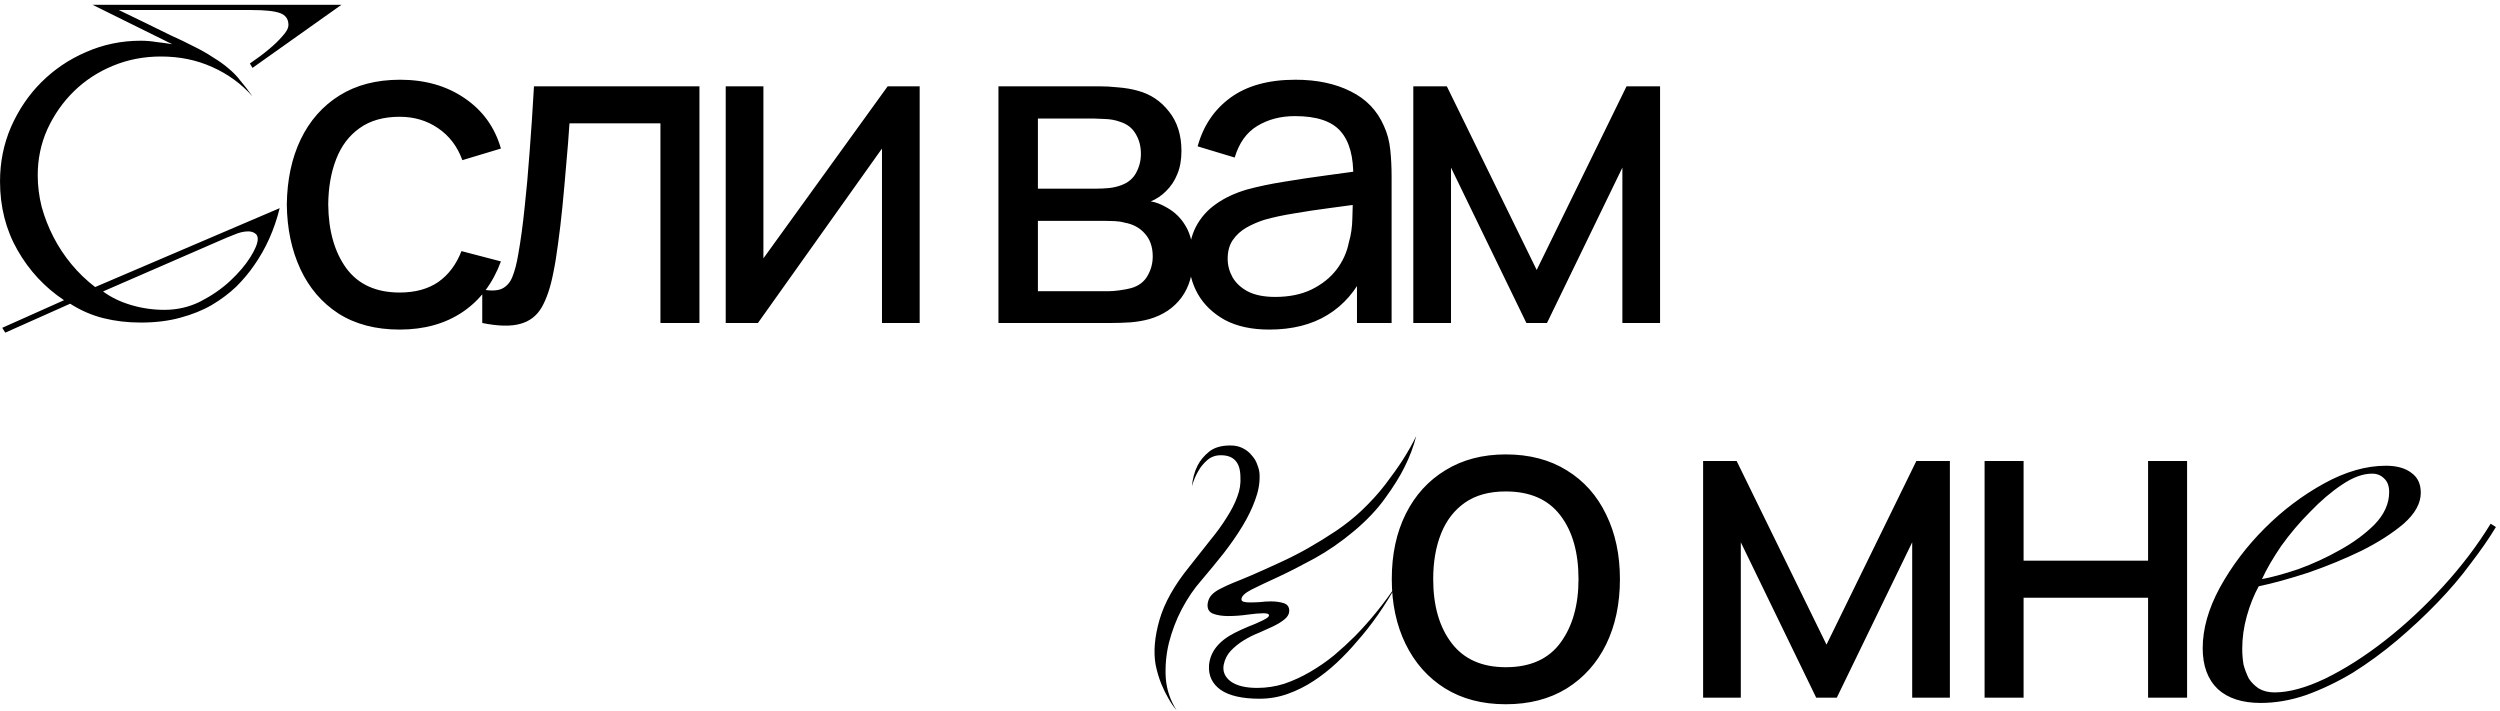 <?xml version="1.0" encoding="UTF-8"?> <svg xmlns="http://www.w3.org/2000/svg" width="387" height="110" viewBox="0 0 387 110" fill="none"><path d="M26.669 6.846L14.32 0.739H52.86L39.086 10.51L38.679 9.831C39.81 9.062 40.805 8.316 41.665 7.592C42.434 6.959 43.112 6.303 43.7 5.625C44.333 4.946 44.65 4.358 44.65 3.86C44.65 2.956 44.22 2.345 43.361 2.028C42.501 1.712 41.031 1.553 38.95 1.553H18.391C19.884 2.277 21.331 2.978 22.734 3.657C23.955 4.245 25.199 4.856 26.466 5.489C27.777 6.077 28.863 6.597 29.723 7.05C31.034 7.683 32.12 8.293 32.98 8.882C33.884 9.424 34.676 9.99 35.354 10.578C36.078 11.166 36.711 11.822 37.254 12.546C37.842 13.224 38.453 14.016 39.086 14.92C37.367 12.975 35.286 11.46 32.844 10.374C30.446 9.289 27.8 8.746 24.905 8.746C22.281 8.746 19.816 9.221 17.509 10.171C15.202 11.121 13.189 12.432 11.47 14.106C9.751 15.78 8.372 17.748 7.331 20.009C6.336 22.226 5.839 24.601 5.839 27.134C5.839 28.762 6.042 30.391 6.449 32.019C6.902 33.648 7.512 35.208 8.281 36.701C9.05 38.194 9.978 39.596 11.063 40.908C12.149 42.22 13.37 43.396 14.727 44.436L43.293 32.223C42.479 35.525 41.167 38.465 39.358 41.044C38.589 42.174 37.661 43.283 36.576 44.368C35.49 45.409 34.223 46.359 32.776 47.218C31.374 48.032 29.745 48.688 27.891 49.186C26.081 49.683 24.046 49.932 21.784 49.932C19.748 49.932 17.826 49.706 16.016 49.254C14.207 48.801 12.488 48.055 10.86 47.014L0.818 51.493L0.343 50.746L9.91 46.472C6.924 44.481 4.527 41.903 2.717 38.736C0.908 35.57 0.003 32.019 0.003 28.084C0.003 25.098 0.569 22.294 1.7 19.67C2.876 17.001 4.436 14.694 6.381 12.749C8.372 10.759 10.679 9.198 13.302 8.067C15.971 6.891 18.798 6.303 21.784 6.303C22.598 6.303 23.412 6.371 24.227 6.507C25.041 6.597 25.855 6.71 26.669 6.846ZM25.448 47.964C27.438 47.964 29.293 47.535 31.012 46.675C32.776 45.77 34.314 44.708 35.626 43.486C36.938 42.265 37.978 41.044 38.747 39.822C39.516 38.601 39.9 37.651 39.9 36.972C39.9 36.565 39.742 36.271 39.425 36.09C39.154 35.909 38.815 35.819 38.408 35.819C37.729 35.819 36.983 36 36.169 36.362C35.354 36.678 34.698 36.95 34.201 37.176L15.949 45.115C17.17 46.019 18.617 46.721 20.291 47.218C21.965 47.716 23.684 47.964 25.448 47.964ZM61.87 51.018C58.16 51.018 55.005 50.192 52.404 48.541C49.826 46.867 47.858 44.572 46.501 41.654C45.144 38.736 44.443 35.412 44.398 31.68C44.443 27.858 45.155 24.499 46.535 21.604C47.937 18.686 49.939 16.413 52.54 14.785C55.141 13.156 58.273 12.342 61.938 12.342C65.805 12.342 69.13 13.292 71.912 15.192C74.716 17.092 76.594 19.693 77.544 22.995L71.573 24.793C70.804 22.667 69.548 21.016 67.807 19.84C66.088 18.664 64.109 18.076 61.87 18.076C59.359 18.076 57.29 18.664 55.661 19.84C54.033 20.993 52.823 22.599 52.031 24.657C51.239 26.693 50.832 29.034 50.81 31.68C50.855 35.751 51.794 39.042 53.626 41.552C55.48 44.04 58.228 45.284 61.87 45.284C64.267 45.284 66.257 44.741 67.841 43.656C69.424 42.548 70.623 40.953 71.437 38.872L77.544 40.467C76.277 43.882 74.298 46.494 71.606 48.304C68.915 50.113 65.669 51.018 61.87 51.018ZM74.653 50V44.809C76.01 45.058 77.039 45.013 77.74 44.674C78.464 44.312 78.996 43.69 79.335 42.808C79.697 41.903 79.991 40.772 80.217 39.415C80.601 37.266 80.929 34.869 81.201 32.223C81.495 29.576 81.755 26.681 81.981 23.538C82.23 20.371 82.456 16.979 82.659 13.36H108.274V50H102.235V19.093H88.156C88.02 21.174 87.85 23.311 87.647 25.505C87.466 27.699 87.273 29.837 87.07 31.917C86.866 33.976 86.64 35.898 86.391 37.685C86.165 39.449 85.916 40.976 85.645 42.265C85.215 44.481 84.616 46.257 83.847 47.591C83.078 48.903 81.97 49.751 80.522 50.136C79.075 50.543 77.118 50.498 74.653 50ZM142.365 13.36V50H136.53V22.995L117.328 50H112.341V13.36H118.176V39.992L137.412 13.36H142.365ZM154.56 50V13.36H170.166C171.093 13.36 172.089 13.416 173.152 13.529C174.237 13.62 175.221 13.79 176.103 14.038C178.071 14.559 179.688 15.633 180.955 17.261C182.244 18.867 182.888 20.903 182.888 23.368C182.888 24.748 182.674 25.946 182.244 26.964C181.837 27.982 181.249 28.864 180.48 29.61C180.14 29.95 179.767 30.255 179.36 30.526C178.953 30.798 178.546 31.013 178.139 31.171C178.93 31.307 179.733 31.612 180.548 32.087C181.837 32.788 182.843 33.772 183.567 35.039C184.313 36.305 184.687 37.922 184.687 39.89C184.687 42.378 184.087 44.436 182.888 46.065C181.69 47.67 180.039 48.779 177.935 49.389C177.053 49.638 176.081 49.808 175.018 49.898C173.955 49.966 172.925 50 171.93 50H154.56ZM160.667 45.081H171.591C172.066 45.081 172.631 45.035 173.287 44.945C173.966 44.855 174.565 44.741 175.085 44.606C176.262 44.267 177.11 43.633 177.63 42.706C178.173 41.779 178.444 40.772 178.444 39.687C178.444 38.239 178.037 37.063 177.223 36.158C176.431 35.253 175.379 34.688 174.068 34.462C173.593 34.326 173.072 34.247 172.507 34.224C171.964 34.202 171.478 34.19 171.048 34.19H160.667V45.081ZM160.667 29.203H169.759C170.392 29.203 171.06 29.169 171.761 29.102C172.462 29.011 173.072 28.864 173.593 28.66C174.633 28.276 175.391 27.643 175.866 26.761C176.363 25.856 176.612 24.872 176.612 23.809C176.612 22.633 176.341 21.604 175.798 20.722C175.278 19.817 174.475 19.195 173.389 18.856C172.665 18.584 171.851 18.437 170.946 18.415C170.064 18.369 169.499 18.347 169.25 18.347H160.667V29.203ZM196.489 51.018C193.752 51.018 191.457 50.52 189.602 49.525C187.77 48.507 186.379 47.173 185.429 45.522C184.502 43.871 184.038 42.061 184.038 40.094C184.038 38.171 184.4 36.509 185.124 35.106C185.87 33.681 186.911 32.505 188.245 31.578C189.579 30.628 191.174 29.882 193.029 29.339C194.77 28.864 196.715 28.457 198.864 28.118C201.035 27.756 203.229 27.428 205.446 27.134C207.662 26.84 209.732 26.557 211.654 26.286L209.483 27.541C209.551 24.284 208.895 21.875 207.515 20.315C206.158 18.754 203.806 17.974 200.458 17.974C198.242 17.974 196.297 18.483 194.623 19.5C192.972 20.496 191.807 22.124 191.129 24.386L185.395 22.655C186.277 19.444 187.985 16.922 190.518 15.09C193.051 13.258 196.387 12.342 200.526 12.342C203.851 12.342 206.701 12.941 209.076 14.14C211.473 15.316 213.192 17.103 214.232 19.5C214.753 20.631 215.081 21.864 215.216 23.198C215.352 24.51 215.42 25.89 215.42 27.337V50H210.06V41.213L211.315 42.027C209.935 44.99 208.001 47.229 205.513 48.745C203.048 50.26 200.04 51.018 196.489 51.018ZM197.405 45.963C199.576 45.963 201.454 45.578 203.037 44.809C204.643 44.018 205.932 42.989 206.904 41.722C207.877 40.433 208.51 39.031 208.804 37.515C209.144 36.384 209.324 35.129 209.347 33.749C209.392 32.347 209.415 31.273 209.415 30.526L211.518 31.442C209.551 31.714 207.617 31.974 205.717 32.223C203.817 32.471 202.019 32.743 200.323 33.037C198.626 33.308 197.1 33.636 195.743 34.021C194.748 34.337 193.809 34.745 192.927 35.242C192.067 35.74 191.366 36.384 190.823 37.176C190.303 37.945 190.043 38.906 190.043 40.06C190.043 41.055 190.292 42.005 190.79 42.909C191.31 43.814 192.101 44.549 193.164 45.115C194.25 45.68 195.664 45.963 197.405 45.963ZM218.779 50V13.36H223.969L237.879 41.79L251.789 13.36H256.979V50H251.144V25.946L239.474 50H236.284L224.614 25.946V50H218.779ZM186.94 93.474C187.012 92.934 187.21 92.484 187.534 92.124C187.858 91.764 188.308 91.44 188.884 91.152C189.496 90.828 190.198 90.504 190.99 90.18C191.818 89.856 192.736 89.478 193.744 89.046C195.076 88.47 196.48 87.84 197.956 87.156C199.468 86.472 200.962 85.716 202.438 84.888C203.95 84.024 205.408 83.124 206.812 82.188C208.252 81.216 209.566 80.172 210.754 79.056C212.194 77.688 213.436 76.32 214.48 74.952C215.524 73.584 216.406 72.342 217.126 71.226C217.954 69.93 218.656 68.688 219.232 67.5C218.836 69.084 218.224 70.704 217.396 72.36C216.676 73.8 215.686 75.384 214.426 77.112C213.202 78.84 211.582 80.55 209.566 82.242C207.586 83.898 205.552 85.302 203.464 86.454C201.412 87.57 199.54 88.524 197.848 89.316C196.192 90.072 194.824 90.72 193.744 91.26C192.7 91.8 192.178 92.304 192.178 92.772C192.178 92.952 192.286 93.078 192.502 93.15C192.754 93.222 193.078 93.258 193.474 93.258C193.942 93.258 194.464 93.24 195.04 93.204C195.616 93.132 196.174 93.096 196.714 93.096C197.47 93.096 198.136 93.186 198.712 93.366C199.288 93.546 199.576 93.942 199.576 94.554C199.576 95.022 199.342 95.454 198.874 95.85C198.442 96.21 197.866 96.57 197.146 96.93C196.462 97.254 195.706 97.596 194.878 97.956C194.05 98.28 193.258 98.676 192.502 99.144C191.746 99.612 191.08 100.152 190.504 100.764C189.964 101.34 189.604 102.06 189.424 102.924C189.244 103.968 189.622 104.832 190.558 105.516C191.494 106.164 192.844 106.488 194.608 106.488C196.048 106.488 197.452 106.272 198.82 105.84C200.188 105.372 201.52 104.76 202.816 104.004C204.112 103.248 205.336 102.402 206.488 101.466C207.64 100.494 208.72 99.504 209.728 98.496C212.032 96.156 214.192 93.492 216.208 90.504C214.372 93.816 212.32 96.75 210.052 99.306C209.116 100.422 208.072 101.52 206.92 102.6C205.804 103.644 204.616 104.58 203.356 105.408C202.096 106.236 200.764 106.902 199.36 107.406C197.956 107.91 196.498 108.162 194.986 108.162C192.322 108.162 190.324 107.712 188.992 106.812C187.66 105.876 187.048 104.598 187.156 102.978C187.336 100.89 188.668 99.216 191.152 97.956C191.872 97.596 192.538 97.29 193.15 97.038C193.798 96.786 194.356 96.552 194.824 96.336C195.328 96.12 195.724 95.922 196.012 95.742C196.3 95.562 196.444 95.4 196.444 95.256C196.444 95.04 196.156 94.932 195.58 94.932C194.968 94.932 194.14 95.004 193.096 95.148C192.088 95.292 191.098 95.364 190.126 95.364C189.19 95.364 188.398 95.238 187.75 94.986C187.138 94.734 186.868 94.23 186.94 93.474ZM192.016 73.764C191.98 71.568 190.972 70.47 188.992 70.47C188.164 70.47 187.462 70.722 186.886 71.226C186.346 71.694 185.896 72.234 185.536 72.846C185.104 73.566 184.762 74.376 184.51 75.276C184.618 74.088 184.906 73.026 185.374 72.09C185.77 71.298 186.364 70.578 187.156 69.93C187.948 69.282 189.046 68.958 190.45 68.958C191.206 68.958 191.854 69.102 192.394 69.39C192.97 69.678 193.438 70.056 193.798 70.524C194.194 70.956 194.482 71.46 194.662 72.036C194.878 72.576 194.986 73.098 194.986 73.602C195.022 74.826 194.788 76.104 194.284 77.436C193.816 78.732 193.168 80.064 192.34 81.432C191.512 82.8 190.54 84.204 189.424 85.644C188.308 87.048 187.138 88.47 185.914 89.91C184.834 91.134 183.844 92.592 182.944 94.284C182.08 95.94 181.414 97.686 180.946 99.522C180.514 101.322 180.352 103.14 180.46 104.976C180.604 106.776 181.162 108.432 182.134 109.944C181.666 109.404 181.234 108.774 180.838 108.054C180.478 107.442 180.118 106.704 179.758 105.84C179.398 104.94 179.11 103.968 178.894 102.924C178.534 100.908 178.732 98.586 179.488 95.958C180.244 93.33 181.792 90.576 184.132 87.696C185.32 86.184 186.4 84.816 187.372 83.592C188.38 82.368 189.226 81.198 189.91 80.082C190.63 78.966 191.17 77.904 191.53 76.896C191.926 75.888 192.088 74.844 192.016 73.764ZM233.089 109.018C229.448 109.018 226.304 108.192 223.658 106.541C221.034 104.89 219.01 102.606 217.585 99.688C216.16 96.77 215.447 93.423 215.447 89.646C215.447 85.801 216.171 82.431 217.619 79.536C219.066 76.641 221.113 74.391 223.759 72.785C226.406 71.156 229.515 70.342 233.089 70.342C236.753 70.342 239.908 71.168 242.554 72.819C245.201 74.447 247.225 76.72 248.627 79.638C250.052 82.533 250.765 85.869 250.765 89.646C250.765 93.468 250.052 96.838 248.627 99.756C247.202 102.651 245.167 104.924 242.521 106.575C239.874 108.204 236.73 109.018 233.089 109.018ZM233.089 103.284C236.889 103.284 239.716 102.018 241.571 99.484C243.425 96.951 244.353 93.672 244.353 89.646C244.353 85.507 243.414 82.216 241.537 79.773C239.659 77.308 236.844 76.076 233.089 76.076C230.533 76.076 228.43 76.652 226.779 77.806C225.128 78.959 223.895 80.554 223.081 82.589C222.267 84.625 221.859 86.977 221.859 89.646C221.859 93.762 222.809 97.064 224.709 99.552C226.609 102.04 229.402 103.284 233.089 103.284ZM263.642 108V71.36H268.832L282.742 99.79L296.652 71.36H301.842V108H296.007V83.946L284.337 108H281.148L269.477 83.946V108H263.642ZM307.213 108V71.36H313.252V86.796H332.522V71.36H338.561V108H332.522V92.53H313.252V108H307.213ZM369.843 76.176C369.843 75.224 369.571 74.51 369.027 74.034C368.551 73.558 367.939 73.32 367.191 73.32C365.763 73.32 364.199 73.898 362.499 75.054C360.867 76.142 359.235 77.536 357.603 79.236C355.971 80.868 354.475 82.636 353.115 84.54C351.823 86.444 350.837 88.144 350.157 89.64C351.653 89.368 353.523 88.858 355.767 88.11C358.011 87.294 360.153 86.308 362.193 85.152C364.301 83.996 366.103 82.67 367.599 81.174C369.095 79.61 369.843 77.944 369.843 76.176ZM386.367 81.582C385.347 83.282 384.055 85.152 382.491 87.192C380.995 89.232 379.261 91.272 377.289 93.312C375.385 95.284 373.311 97.222 371.067 99.126C368.891 100.962 366.613 102.628 364.233 104.124C361.853 105.552 359.439 106.708 356.991 107.592C354.611 108.408 352.265 108.816 349.953 108.816C347.097 108.816 344.887 108.102 343.323 106.674C341.759 105.178 340.977 103.07 340.977 100.35C340.977 97.358 341.861 94.23 343.629 90.966C345.465 87.634 347.777 84.574 350.565 81.786C353.353 78.998 356.413 76.686 359.745 74.85C363.077 73.014 366.273 72.096 369.333 72.096C371.033 72.096 372.359 72.47 373.311 73.218C374.263 73.898 374.739 74.918 374.739 76.278C374.739 77.91 373.855 79.508 372.087 81.072C370.319 82.568 368.143 83.962 365.559 85.254C363.043 86.478 360.323 87.6 357.399 88.62C354.475 89.572 351.891 90.286 349.647 90.762C348.899 92.122 348.287 93.652 347.811 95.352C347.335 97.052 347.097 98.752 347.097 100.452C347.097 101.268 347.165 102.084 347.301 102.9C347.505 103.648 347.777 104.362 348.117 105.042C348.525 105.654 349.035 106.164 349.647 106.572C350.327 106.98 351.143 107.184 352.095 107.184C354.339 107.184 356.957 106.47 359.949 105.042C363.009 103.546 366.103 101.574 369.231 99.126C372.359 96.678 375.351 93.89 378.207 90.762C381.063 87.634 383.511 84.404 385.551 81.072L386.367 81.582Z" fill="black"></path></svg> 